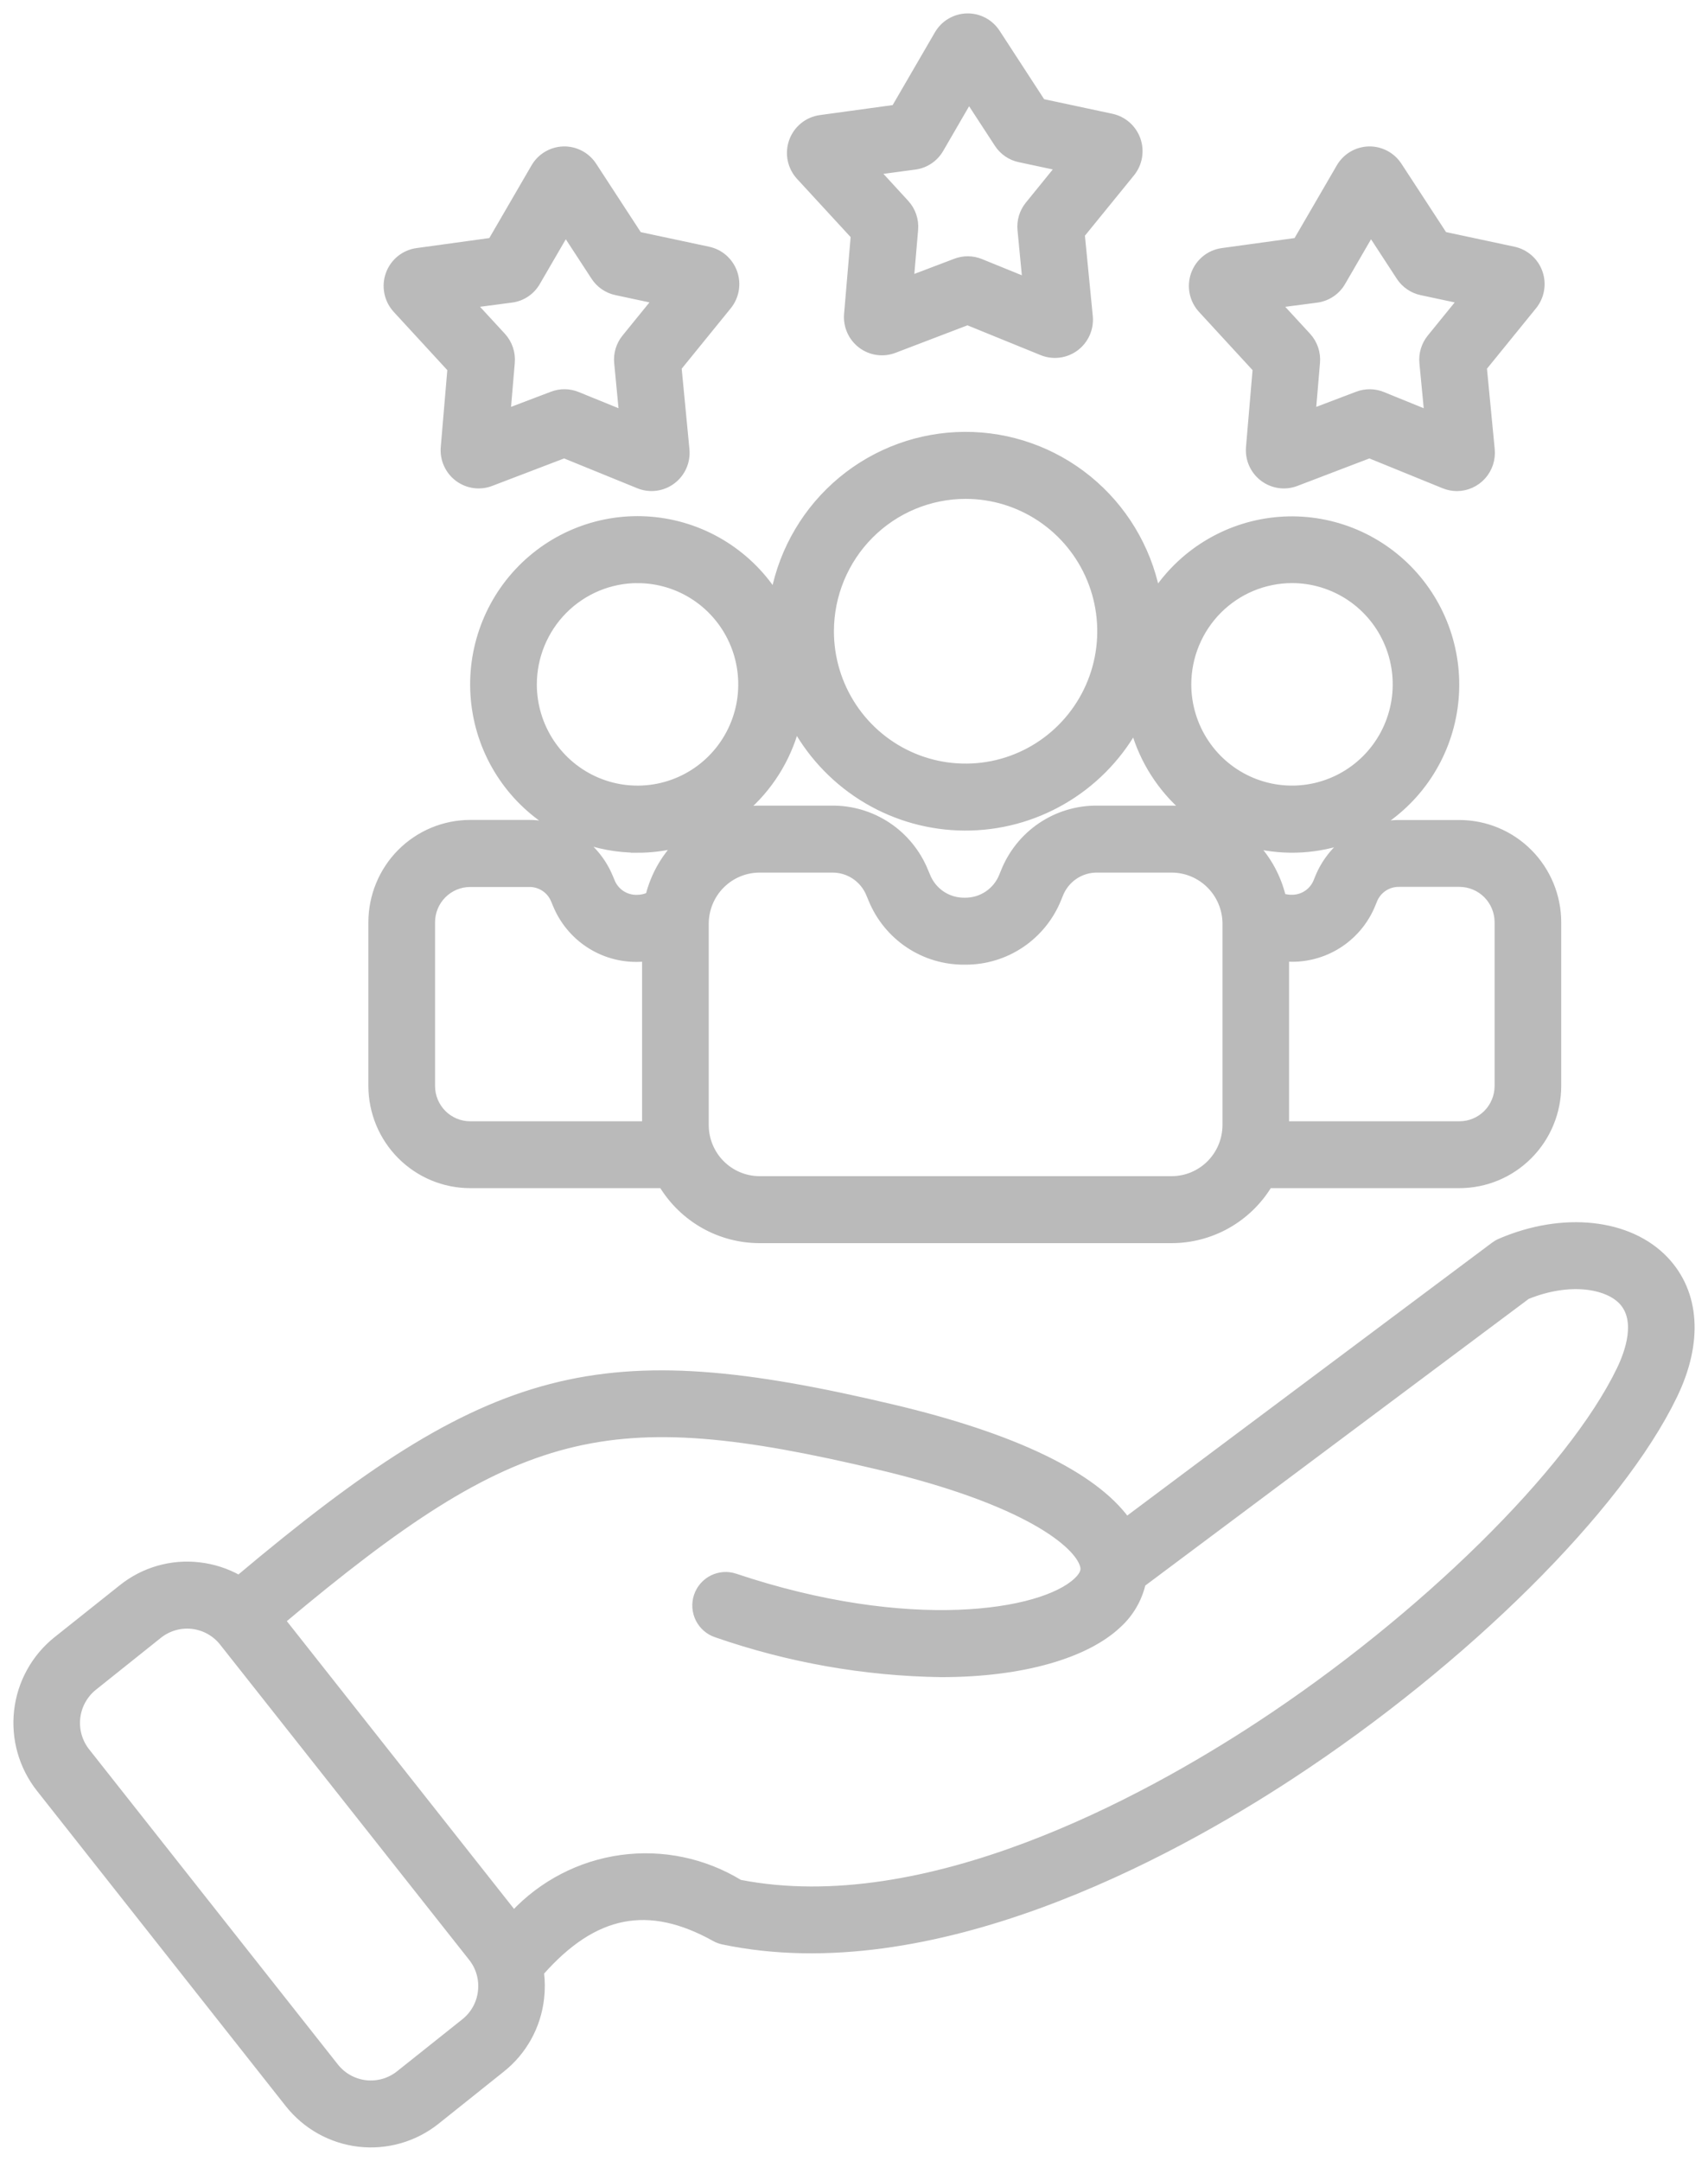 <svg width="102" height="129" viewBox="0 0 102 129" fill="none" xmlns="http://www.w3.org/2000/svg">
<mask id="path-1-outside-1_234_5621" maskUnits="userSpaceOnUse" x="0" y="0" width="102" height="129" fill="black">
<rect fill="white" width="102" height="129"/>
<path d="M99.442 75.203C97.302 72.949 93.342 72.521 89.59 74.135C89.461 74.19 89.339 74.261 89.226 74.345L67.279 90.756C65.305 88.049 60.532 85.747 53.26 84.032C35.838 79.912 29.389 81.508 14.264 94.233C13.535 93.824 12.733 93.565 11.904 93.47C11.084 93.372 10.253 93.439 9.459 93.666C8.665 93.893 7.924 94.276 7.279 94.793L3.37 97.904C2.068 98.949 1.231 100.469 1.041 102.132C0.851 103.795 1.325 105.466 2.358 106.779L17.228 125.617C18.267 126.926 19.779 127.768 21.435 127.959C23.09 128.149 24.753 127.673 26.06 126.634L29.962 123.517C30.61 123.003 31.149 122.364 31.55 121.639C31.95 120.913 32.203 120.115 32.294 119.291C32.353 118.78 32.35 118.263 32.286 117.753C35.494 114.122 38.723 113.498 42.681 115.699C42.838 115.787 43.008 115.85 43.184 115.887C55.613 118.488 69.776 110.818 77.103 106.011C87.523 99.185 96.711 90.066 99.965 83.319C101.51 80.137 101.317 77.177 99.442 75.203ZM28.742 118.883C28.703 119.237 28.595 119.58 28.423 119.892C28.251 120.204 28.02 120.479 27.742 120.701L23.828 123.818C23.265 124.263 22.551 124.467 21.839 124.385C21.128 124.304 20.477 123.943 20.029 123.382L5.159 104.549C4.716 103.983 4.513 103.264 4.594 102.549C4.676 101.834 5.034 101.18 5.592 100.729L9.494 97.612C10.057 97.167 10.772 96.963 11.483 97.045C12.195 97.126 12.846 97.487 13.294 98.048L28.178 116.883C28.399 117.162 28.563 117.483 28.659 117.826C28.756 118.169 28.784 118.529 28.742 118.883ZM96.748 81.756C93.8 87.869 84.919 96.606 75.154 103.003C68.341 107.469 55.291 114.596 44.171 112.417C42.053 111.125 39.557 110.604 37.101 110.939C34.646 111.275 32.38 112.448 30.681 114.262L16.851 96.751C30.91 84.957 36.234 83.702 52.444 87.532C61.43 89.655 64.374 92.262 64.696 93.468C64.737 93.613 64.812 93.903 64.306 94.378C62.23 96.343 54.311 97.625 43.901 94.138C43.45 93.987 42.959 94.023 42.534 94.236C42.109 94.449 41.786 94.824 41.635 95.276C41.485 95.729 41.52 96.223 41.732 96.65C41.945 97.077 42.317 97.402 42.768 97.553C47.092 99.056 51.626 99.857 56.201 99.924C61.145 99.924 64.901 98.763 66.771 96.998C67.491 96.346 67.996 95.488 68.217 94.539L91.196 77.366C93.736 76.336 95.956 76.737 96.859 77.688C97.925 78.818 97.245 80.722 96.748 81.756ZM28.077 70.732H39.546C40.155 71.734 41.009 72.562 42.027 73.137C43.046 73.712 44.194 74.014 45.362 74.015H69.96C71.128 74.015 72.277 73.713 73.296 73.138C74.315 72.563 75.169 71.734 75.778 70.732H87.156C88.715 70.73 90.209 70.108 91.311 69C92.413 67.893 93.034 66.391 93.035 64.825V55.062C93.034 53.495 92.413 51.994 91.311 50.886C90.209 49.779 88.715 49.156 87.156 49.154H83.563C83.079 49.153 82.598 49.219 82.131 49.348C83.394 48.598 84.473 47.573 85.289 46.348C86.105 45.123 86.637 43.73 86.845 42.271C87.054 40.811 86.933 39.324 86.493 37.918C86.053 36.512 85.304 35.223 84.302 34.146C83.3 33.07 82.07 32.233 80.704 31.698C79.337 31.163 77.868 30.943 76.405 31.055C74.942 31.167 73.523 31.607 72.253 32.344C70.982 33.08 69.892 34.094 69.064 35.31C68.519 32.666 67.08 30.292 64.992 28.592C62.904 26.892 60.295 25.969 57.608 25.982C54.92 25.994 52.32 26.941 50.247 28.66C48.175 30.38 46.758 32.767 46.238 35.416C45.421 34.178 44.335 33.142 43.063 32.386C41.791 31.629 40.365 31.172 38.892 31.048C37.419 30.923 35.937 31.136 34.558 31.669C33.178 32.202 31.936 33.042 30.925 34.126C29.914 35.209 29.161 36.509 28.721 37.927C28.28 39.345 28.165 40.845 28.384 42.314C28.602 43.783 29.149 45.184 29.983 46.41C30.816 47.637 31.915 48.658 33.197 49.398C32.676 49.233 32.133 49.149 31.586 49.149H28.077C26.518 49.151 25.023 49.775 23.921 50.883C22.819 51.992 22.2 53.495 22.199 55.062V64.831C22.202 66.396 22.823 67.896 23.925 69.002C25.026 70.108 26.52 70.73 28.077 70.732ZM69.963 70.417H45.362C44.504 70.415 43.681 70.072 43.074 69.463C42.467 68.853 42.126 68.026 42.125 67.163V55.146C42.126 54.283 42.467 53.456 43.074 52.847C43.681 52.237 44.504 51.894 45.362 51.893H49.677C50.16 51.884 50.634 52.023 51.036 52.29C51.438 52.558 51.75 52.943 51.931 53.393L52.056 53.693C52.507 54.797 53.277 55.738 54.267 56.397C55.256 57.056 56.419 57.402 57.606 57.389H57.646C58.838 57.396 60.005 57.042 60.994 56.373C61.983 55.704 62.749 54.752 63.192 53.64L63.283 53.415C63.46 52.959 63.772 52.568 64.176 52.296C64.581 52.024 65.059 51.883 65.546 51.893H69.968C70.826 51.894 71.649 52.237 72.256 52.847C72.863 53.456 73.204 54.283 73.206 55.146V67.163C73.204 68.027 72.862 68.855 72.254 69.465C71.646 70.075 70.822 70.417 69.963 70.417ZM83.563 52.746H87.159C87.461 52.747 87.76 52.807 88.039 52.924C88.318 53.04 88.571 53.211 88.785 53.426C88.998 53.641 89.167 53.896 89.282 54.177C89.397 54.457 89.456 54.758 89.456 55.062V64.831C89.455 65.443 89.213 66.03 88.783 66.463C88.352 66.895 87.768 67.138 87.159 67.139H76.781V57.202C76.901 57.209 77.021 57.217 77.144 57.217C78.179 57.222 79.192 56.914 80.051 56.333C80.91 55.752 81.575 54.925 81.959 53.959L82.034 53.776C82.151 53.466 82.362 53.201 82.635 53.016C82.909 52.832 83.234 52.738 83.563 52.746ZM78.723 52.405L78.648 52.588C78.531 52.897 78.322 53.161 78.05 53.345C77.777 53.529 77.455 53.624 77.126 53.617H77.118C76.938 53.617 76.76 53.589 76.589 53.535C76.309 52.376 75.733 51.31 74.917 50.443C76.776 50.884 78.723 50.768 80.518 50.111C79.716 50.69 79.094 51.485 78.723 52.405ZM77.157 34.61C78.386 34.61 79.587 34.977 80.609 35.663C81.631 36.349 82.428 37.324 82.898 38.465C83.368 39.606 83.492 40.862 83.252 42.073C83.012 43.285 82.42 44.398 81.551 45.271C80.682 46.144 79.575 46.739 78.369 46.98C77.164 47.221 75.914 47.097 74.779 46.625C73.643 46.152 72.672 45.352 71.99 44.325C71.307 43.298 70.942 42.09 70.942 40.855C70.945 39.2 71.601 37.613 72.765 36.442C73.93 35.272 75.509 34.613 77.157 34.61ZM57.664 29.582C59.258 29.582 60.817 30.058 62.143 30.948C63.469 31.838 64.503 33.104 65.113 34.584C65.723 36.065 65.883 37.694 65.572 39.266C65.26 40.838 64.492 42.281 63.364 43.414C62.237 44.548 60.8 45.319 59.236 45.632C57.672 45.944 56.05 45.783 54.577 45.17C53.104 44.556 51.845 43.518 50.959 42.185C50.073 40.852 49.6 39.286 49.601 37.683C49.603 35.535 50.454 33.476 51.965 31.957C53.477 30.439 55.526 29.585 57.664 29.582ZM47.53 43.443C48.538 45.238 50.001 46.732 51.769 47.776C53.538 48.819 55.549 49.375 57.6 49.385C59.651 49.396 61.668 48.861 63.447 47.836C65.226 46.811 66.704 45.332 67.731 43.548C68.262 45.417 69.33 47.088 70.802 48.349C70.523 48.313 70.241 48.295 69.96 48.295H65.537C64.34 48.281 63.166 48.632 62.171 49.301C61.176 49.971 60.406 50.927 59.963 52.045L59.87 52.27C59.694 52.724 59.385 53.113 58.982 53.385C58.58 53.657 58.105 53.799 57.62 53.792H57.607C57.125 53.801 56.652 53.662 56.25 53.395C55.847 53.127 55.536 52.743 55.356 52.293L55.228 51.991C54.776 50.888 54.006 49.947 53.017 49.288C52.027 48.629 50.864 48.283 49.677 48.295H45.362C45.045 48.295 44.728 48.318 44.414 48.362C45.922 47.075 47.008 45.361 47.53 43.443ZM38.074 34.612C39.303 34.612 40.504 34.978 41.526 35.664C42.548 36.35 43.345 37.326 43.815 38.467C44.285 39.608 44.408 40.864 44.169 42.075C43.929 43.286 43.337 44.399 42.468 45.272C41.599 46.146 40.492 46.74 39.286 46.981C38.081 47.222 36.831 47.099 35.696 46.626C34.56 46.153 33.589 45.353 32.907 44.326C32.224 43.299 31.859 42.092 31.859 40.857C31.862 39.2 32.518 37.613 33.683 36.442C34.849 35.271 36.429 34.612 38.077 34.61L38.074 34.612ZM38.074 50.709C38.869 50.709 39.661 50.611 40.432 50.419C39.622 51.272 39.044 52.321 38.754 53.464C38.531 53.569 38.288 53.622 38.042 53.621H38.032C37.705 53.629 37.383 53.536 37.111 53.354C36.839 53.172 36.629 52.91 36.51 52.604L36.407 52.36C36.016 51.418 35.359 50.61 34.518 50.036C35.653 50.481 36.859 50.707 38.077 50.705L38.074 50.709ZM25.781 55.062C25.781 54.449 26.023 53.862 26.454 53.43C26.884 52.997 27.468 52.753 28.077 52.752H31.586C31.913 52.744 32.235 52.837 32.508 53.019C32.78 53.2 32.99 53.462 33.109 53.769L33.212 54.013C33.607 54.974 34.28 55.794 35.144 56.366C36.008 56.939 37.023 57.238 38.058 57.224C38.222 57.224 38.384 57.212 38.545 57.196V67.14H28.077C27.468 67.139 26.885 66.896 26.454 66.463C26.024 66.031 25.781 65.444 25.781 64.833V55.062ZM51.005 14.083L50.607 18.754C50.577 19.105 50.636 19.458 50.779 19.779C50.921 20.101 51.143 20.381 51.422 20.593C51.702 20.805 52.031 20.943 52.378 20.992C52.725 21.042 53.078 21.002 53.406 20.877L57.778 19.207L62.223 21.017C62.552 21.15 62.91 21.197 63.262 21.151C63.614 21.106 63.949 20.971 64.234 20.758C64.519 20.546 64.744 20.263 64.889 19.938C65.034 19.612 65.094 19.254 65.062 18.899L64.583 14.009L67.575 10.331C67.796 10.054 67.944 9.725 68.003 9.375C68.062 9.025 68.032 8.666 67.914 8.331C67.796 7.997 67.595 7.698 67.33 7.463C67.065 7.229 66.745 7.066 66.4 6.99L62.232 6.1L59.525 1.941C59.332 1.644 59.066 1.402 58.753 1.237C58.441 1.073 58.091 0.991 57.738 1.001C57.385 1.01 57.041 1.11 56.737 1.291C56.433 1.471 56.181 1.727 56.003 2.034L53.432 6.459L48.986 7.069C48.611 7.12 48.257 7.274 47.963 7.514C47.668 7.754 47.445 8.07 47.317 8.428C47.189 8.787 47.162 9.174 47.237 9.547C47.313 9.92 47.489 10.265 47.746 10.544L51.005 14.083ZM54.645 9.924C54.957 9.882 55.255 9.769 55.517 9.592C55.779 9.416 55.997 9.182 56.155 8.907L57.864 5.961L59.577 8.588C59.724 8.816 59.915 9.013 60.138 9.167C60.361 9.321 60.613 9.43 60.878 9.485L63.232 9.988L61.421 12.219C61.249 12.429 61.121 12.671 61.042 12.931C60.964 13.191 60.938 13.464 60.965 13.735L61.254 16.744L58.568 15.652C58.084 15.454 57.543 15.449 57.055 15.636L54.377 16.653L54.629 13.717C54.655 13.428 54.62 13.136 54.526 12.861C54.433 12.585 54.282 12.333 54.085 12.12L52.351 10.232L54.645 9.924ZM26.919 22.026L26.521 26.701C26.491 27.052 26.55 27.404 26.693 27.726C26.836 28.047 27.057 28.327 27.337 28.539C27.617 28.751 27.945 28.888 28.292 28.938C28.639 28.988 28.992 28.948 29.32 28.823L33.69 27.153L38.136 28.964C38.466 29.098 38.825 29.144 39.178 29.098C39.531 29.052 39.866 28.915 40.151 28.701C40.436 28.487 40.662 28.203 40.806 27.875C40.95 27.548 41.007 27.189 40.973 26.833L40.503 21.949L43.483 18.281C43.708 18.004 43.858 17.674 43.92 17.323C43.981 16.971 43.952 16.61 43.834 16.273C43.716 15.936 43.514 15.635 43.248 15.399C42.981 15.163 42.658 15 42.311 14.926L38.142 14.036L35.435 9.883C35.242 9.587 34.976 9.344 34.664 9.18C34.351 9.015 34.002 8.933 33.649 8.942C33.296 8.952 32.952 9.051 32.648 9.232C32.344 9.413 32.092 9.668 31.914 9.975L29.345 14.397L24.901 15.009C24.525 15.06 24.171 15.214 23.877 15.454C23.582 15.694 23.359 16.01 23.231 16.368C23.103 16.727 23.076 17.113 23.151 17.486C23.227 17.859 23.403 18.204 23.66 18.484L26.919 22.026ZM30.561 17.865C30.873 17.823 31.171 17.71 31.432 17.534C31.694 17.357 31.911 17.123 32.067 16.849L33.779 13.902L35.491 16.526C35.639 16.754 35.83 16.951 36.053 17.104C36.276 17.258 36.527 17.366 36.792 17.422L39.146 17.925L37.335 20.154C37.163 20.364 37.035 20.607 36.956 20.867C36.878 21.128 36.851 21.401 36.879 21.672L37.167 24.681L34.484 23.589C34 23.391 33.459 23.385 32.971 23.573L30.293 24.589L30.543 21.653C30.568 21.363 30.533 21.071 30.439 20.796C30.346 20.521 30.196 20.269 29.999 20.055L28.258 18.167L30.561 17.865ZM75.008 22.026L74.609 26.701C74.579 27.052 74.638 27.404 74.781 27.726C74.924 28.047 75.146 28.327 75.425 28.539C75.705 28.751 76.034 28.888 76.38 28.938C76.727 28.988 77.081 28.948 77.408 28.823L81.78 27.153L86.227 28.964C86.475 29.065 86.74 29.117 87.007 29.118C87.296 29.117 87.581 29.055 87.844 28.937C88.108 28.819 88.344 28.647 88.538 28.432C88.731 28.217 88.878 27.963 88.969 27.688C89.059 27.413 89.092 27.122 89.064 26.833L88.593 21.949L91.574 18.279C91.799 18.003 91.95 17.673 92.011 17.321C92.072 16.97 92.043 16.608 91.925 16.271C91.808 15.934 91.606 15.633 91.339 15.398C91.072 15.162 90.75 14.999 90.402 14.924L86.234 14.034L83.524 9.883C83.331 9.587 83.066 9.344 82.753 9.18C82.441 9.015 82.091 8.933 81.739 8.942C81.386 8.952 81.041 9.051 80.738 9.232C80.434 9.413 80.181 9.668 80.004 9.975L77.434 14.397L72.989 15.009C72.614 15.06 72.26 15.214 71.965 15.454C71.671 15.694 71.448 16.01 71.32 16.369C71.193 16.727 71.165 17.114 71.241 17.487C71.317 17.86 71.493 18.204 71.75 18.484L75.008 22.026ZM78.65 17.867C78.961 17.824 79.259 17.71 79.52 17.534C79.782 17.358 79.999 17.124 80.157 16.85L81.867 13.903L83.579 16.528C83.878 16.988 84.346 17.31 84.88 17.424L87.234 17.926L85.423 20.155C85.251 20.366 85.123 20.608 85.044 20.869C84.965 21.129 84.939 21.402 84.965 21.673L85.254 24.682L82.571 23.59C82.086 23.393 81.545 23.387 81.056 23.574L78.379 24.591L78.629 21.654C78.655 21.365 78.619 21.073 78.526 20.798C78.432 20.523 78.282 20.27 78.086 20.057L76.345 18.169L78.65 17.867Z"/>
</mask>
<path d="M99.442 75.203C97.302 72.949 93.342 72.521 89.59 74.135C89.461 74.19 89.339 74.261 89.226 74.345L67.279 90.756C65.305 88.049 60.532 85.747 53.26 84.032C35.838 79.912 29.389 81.508 14.264 94.233C13.535 93.824 12.733 93.565 11.904 93.47C11.084 93.372 10.253 93.439 9.459 93.666C8.665 93.893 7.924 94.276 7.279 94.793L3.37 97.904C2.068 98.949 1.231 100.469 1.041 102.132C0.851 103.795 1.325 105.466 2.358 106.779L17.228 125.617C18.267 126.926 19.779 127.768 21.435 127.959C23.09 128.149 24.753 127.673 26.06 126.634L29.962 123.517C30.61 123.003 31.149 122.364 31.55 121.639C31.95 120.913 32.203 120.115 32.294 119.291C32.353 118.78 32.35 118.263 32.286 117.753C35.494 114.122 38.723 113.498 42.681 115.699C42.838 115.787 43.008 115.85 43.184 115.887C55.613 118.488 69.776 110.818 77.103 106.011C87.523 99.185 96.711 90.066 99.965 83.319C101.51 80.137 101.317 77.177 99.442 75.203ZM28.742 118.883C28.703 119.237 28.595 119.58 28.423 119.892C28.251 120.204 28.02 120.479 27.742 120.701L23.828 123.818C23.265 124.263 22.551 124.467 21.839 124.385C21.128 124.304 20.477 123.943 20.029 123.382L5.159 104.549C4.716 103.983 4.513 103.264 4.594 102.549C4.676 101.834 5.034 101.18 5.592 100.729L9.494 97.612C10.057 97.167 10.772 96.963 11.483 97.045C12.195 97.126 12.846 97.487 13.294 98.048L28.178 116.883C28.399 117.162 28.563 117.483 28.659 117.826C28.756 118.169 28.784 118.529 28.742 118.883ZM96.748 81.756C93.8 87.869 84.919 96.606 75.154 103.003C68.341 107.469 55.291 114.596 44.171 112.417C42.053 111.125 39.557 110.604 37.101 110.939C34.646 111.275 32.38 112.448 30.681 114.262L16.851 96.751C30.91 84.957 36.234 83.702 52.444 87.532C61.43 89.655 64.374 92.262 64.696 93.468C64.737 93.613 64.812 93.903 64.306 94.378C62.23 96.343 54.311 97.625 43.901 94.138C43.45 93.987 42.959 94.023 42.534 94.236C42.109 94.449 41.786 94.824 41.635 95.276C41.485 95.729 41.52 96.223 41.732 96.65C41.945 97.077 42.317 97.402 42.768 97.553C47.092 99.056 51.626 99.857 56.201 99.924C61.145 99.924 64.901 98.763 66.771 96.998C67.491 96.346 67.996 95.488 68.217 94.539L91.196 77.366C93.736 76.336 95.956 76.737 96.859 77.688C97.925 78.818 97.245 80.722 96.748 81.756ZM28.077 70.732H39.546C40.155 71.734 41.009 72.562 42.027 73.137C43.046 73.712 44.194 74.014 45.362 74.015H69.96C71.128 74.015 72.277 73.713 73.296 73.138C74.315 72.563 75.169 71.734 75.778 70.732H87.156C88.715 70.73 90.209 70.108 91.311 69C92.413 67.893 93.034 66.391 93.035 64.825V55.062C93.034 53.495 92.413 51.994 91.311 50.886C90.209 49.779 88.715 49.156 87.156 49.154H83.563C83.079 49.153 82.598 49.219 82.131 49.348C83.394 48.598 84.473 47.573 85.289 46.348C86.105 45.123 86.637 43.73 86.845 42.271C87.054 40.811 86.933 39.324 86.493 37.918C86.053 36.512 85.304 35.223 84.302 34.146C83.3 33.07 82.07 32.233 80.704 31.698C79.337 31.163 77.868 30.943 76.405 31.055C74.942 31.167 73.523 31.607 72.253 32.344C70.982 33.08 69.892 34.094 69.064 35.31C68.519 32.666 67.08 30.292 64.992 28.592C62.904 26.892 60.295 25.969 57.608 25.982C54.92 25.994 52.32 26.941 50.247 28.66C48.175 30.38 46.758 32.767 46.238 35.416C45.421 34.178 44.335 33.142 43.063 32.386C41.791 31.629 40.365 31.172 38.892 31.048C37.419 30.923 35.937 31.136 34.558 31.669C33.178 32.202 31.936 33.042 30.925 34.126C29.914 35.209 29.161 36.509 28.721 37.927C28.28 39.345 28.165 40.845 28.384 42.314C28.602 43.783 29.149 45.184 29.983 46.41C30.816 47.637 31.915 48.658 33.197 49.398C32.676 49.233 32.133 49.149 31.586 49.149H28.077C26.518 49.151 25.023 49.775 23.921 50.883C22.819 51.992 22.2 53.495 22.199 55.062V64.831C22.202 66.396 22.823 67.896 23.925 69.002C25.026 70.108 26.52 70.73 28.077 70.732ZM69.963 70.417H45.362C44.504 70.415 43.681 70.072 43.074 69.463C42.467 68.853 42.126 68.026 42.125 67.163V55.146C42.126 54.283 42.467 53.456 43.074 52.847C43.681 52.237 44.504 51.894 45.362 51.893H49.677C50.16 51.884 50.634 52.023 51.036 52.29C51.438 52.558 51.75 52.943 51.931 53.393L52.056 53.693C52.507 54.797 53.277 55.738 54.267 56.397C55.256 57.056 56.419 57.402 57.606 57.389H57.646C58.838 57.396 60.005 57.042 60.994 56.373C61.983 55.704 62.749 54.752 63.192 53.64L63.283 53.415C63.46 52.959 63.772 52.568 64.176 52.296C64.581 52.024 65.059 51.883 65.546 51.893H69.968C70.826 51.894 71.649 52.237 72.256 52.847C72.863 53.456 73.204 54.283 73.206 55.146V67.163C73.204 68.027 72.862 68.855 72.254 69.465C71.646 70.075 70.822 70.417 69.963 70.417ZM83.563 52.746H87.159C87.461 52.747 87.76 52.807 88.039 52.924C88.318 53.04 88.571 53.211 88.785 53.426C88.998 53.641 89.167 53.896 89.282 54.177C89.397 54.457 89.456 54.758 89.456 55.062V64.831C89.455 65.443 89.213 66.03 88.783 66.463C88.352 66.895 87.768 67.138 87.159 67.139H76.781V57.202C76.901 57.209 77.021 57.217 77.144 57.217C78.179 57.222 79.192 56.914 80.051 56.333C80.91 55.752 81.575 54.925 81.959 53.959L82.034 53.776C82.151 53.466 82.362 53.201 82.635 53.016C82.909 52.832 83.234 52.738 83.563 52.746ZM78.723 52.405L78.648 52.588C78.531 52.897 78.322 53.161 78.05 53.345C77.777 53.529 77.455 53.624 77.126 53.617H77.118C76.938 53.617 76.76 53.589 76.589 53.535C76.309 52.376 75.733 51.31 74.917 50.443C76.776 50.884 78.723 50.768 80.518 50.111C79.716 50.69 79.094 51.485 78.723 52.405ZM77.157 34.61C78.386 34.61 79.587 34.977 80.609 35.663C81.631 36.349 82.428 37.324 82.898 38.465C83.368 39.606 83.492 40.862 83.252 42.073C83.012 43.285 82.42 44.398 81.551 45.271C80.682 46.144 79.575 46.739 78.369 46.98C77.164 47.221 75.914 47.097 74.779 46.625C73.643 46.152 72.672 45.352 71.99 44.325C71.307 43.298 70.942 42.09 70.942 40.855C70.945 39.2 71.601 37.613 72.765 36.442C73.93 35.272 75.509 34.613 77.157 34.61ZM57.664 29.582C59.258 29.582 60.817 30.058 62.143 30.948C63.469 31.838 64.503 33.104 65.113 34.584C65.723 36.065 65.883 37.694 65.572 39.266C65.26 40.838 64.492 42.281 63.364 43.414C62.237 44.548 60.8 45.319 59.236 45.632C57.672 45.944 56.05 45.783 54.577 45.17C53.104 44.556 51.845 43.518 50.959 42.185C50.073 40.852 49.6 39.286 49.601 37.683C49.603 35.535 50.454 33.476 51.965 31.957C53.477 30.439 55.526 29.585 57.664 29.582ZM47.53 43.443C48.538 45.238 50.001 46.732 51.769 47.776C53.538 48.819 55.549 49.375 57.6 49.385C59.651 49.396 61.668 48.861 63.447 47.836C65.226 46.811 66.704 45.332 67.731 43.548C68.262 45.417 69.33 47.088 70.802 48.349C70.523 48.313 70.241 48.295 69.96 48.295H65.537C64.34 48.281 63.166 48.632 62.171 49.301C61.176 49.971 60.406 50.927 59.963 52.045L59.87 52.27C59.694 52.724 59.385 53.113 58.982 53.385C58.58 53.657 58.105 53.799 57.62 53.792H57.607C57.125 53.801 56.652 53.662 56.25 53.395C55.847 53.127 55.536 52.743 55.356 52.293L55.228 51.991C54.776 50.888 54.006 49.947 53.017 49.288C52.027 48.629 50.864 48.283 49.677 48.295H45.362C45.045 48.295 44.728 48.318 44.414 48.362C45.922 47.075 47.008 45.361 47.53 43.443ZM38.074 34.612C39.303 34.612 40.504 34.978 41.526 35.664C42.548 36.35 43.345 37.326 43.815 38.467C44.285 39.608 44.408 40.864 44.169 42.075C43.929 43.286 43.337 44.399 42.468 45.272C41.599 46.146 40.492 46.74 39.286 46.981C38.081 47.222 36.831 47.099 35.696 46.626C34.56 46.153 33.589 45.353 32.907 44.326C32.224 43.299 31.859 42.092 31.859 40.857C31.862 39.2 32.518 37.613 33.683 36.442C34.849 35.271 36.429 34.612 38.077 34.61L38.074 34.612ZM38.074 50.709C38.869 50.709 39.661 50.611 40.432 50.419C39.622 51.272 39.044 52.321 38.754 53.464C38.531 53.569 38.288 53.622 38.042 53.621H38.032C37.705 53.629 37.383 53.536 37.111 53.354C36.839 53.172 36.629 52.91 36.51 52.604L36.407 52.36C36.016 51.418 35.359 50.61 34.518 50.036C35.653 50.481 36.859 50.707 38.077 50.705L38.074 50.709ZM25.781 55.062C25.781 54.449 26.023 53.862 26.454 53.43C26.884 52.997 27.468 52.753 28.077 52.752H31.586C31.913 52.744 32.235 52.837 32.508 53.019C32.78 53.2 32.99 53.462 33.109 53.769L33.212 54.013C33.607 54.974 34.28 55.794 35.144 56.366C36.008 56.939 37.023 57.238 38.058 57.224C38.222 57.224 38.384 57.212 38.545 57.196V67.14H28.077C27.468 67.139 26.885 66.896 26.454 66.463C26.024 66.031 25.781 65.444 25.781 64.833V55.062ZM51.005 14.083L50.607 18.754C50.577 19.105 50.636 19.458 50.779 19.779C50.921 20.101 51.143 20.381 51.422 20.593C51.702 20.805 52.031 20.943 52.378 20.992C52.725 21.042 53.078 21.002 53.406 20.877L57.778 19.207L62.223 21.017C62.552 21.15 62.91 21.197 63.262 21.151C63.614 21.106 63.949 20.971 64.234 20.758C64.519 20.546 64.744 20.263 64.889 19.938C65.034 19.612 65.094 19.254 65.062 18.899L64.583 14.009L67.575 10.331C67.796 10.054 67.944 9.725 68.003 9.375C68.062 9.025 68.032 8.666 67.914 8.331C67.796 7.997 67.595 7.698 67.33 7.463C67.065 7.229 66.745 7.066 66.4 6.99L62.232 6.1L59.525 1.941C59.332 1.644 59.066 1.402 58.753 1.237C58.441 1.073 58.091 0.991 57.738 1.001C57.385 1.01 57.041 1.11 56.737 1.291C56.433 1.471 56.181 1.727 56.003 2.034L53.432 6.459L48.986 7.069C48.611 7.12 48.257 7.274 47.963 7.514C47.668 7.754 47.445 8.07 47.317 8.428C47.189 8.787 47.162 9.174 47.237 9.547C47.313 9.92 47.489 10.265 47.746 10.544L51.005 14.083ZM54.645 9.924C54.957 9.882 55.255 9.769 55.517 9.592C55.779 9.416 55.997 9.182 56.155 8.907L57.864 5.961L59.577 8.588C59.724 8.816 59.915 9.013 60.138 9.167C60.361 9.321 60.613 9.43 60.878 9.485L63.232 9.988L61.421 12.219C61.249 12.429 61.121 12.671 61.042 12.931C60.964 13.191 60.938 13.464 60.965 13.735L61.254 16.744L58.568 15.652C58.084 15.454 57.543 15.449 57.055 15.636L54.377 16.653L54.629 13.717C54.655 13.428 54.62 13.136 54.526 12.861C54.433 12.585 54.282 12.333 54.085 12.12L52.351 10.232L54.645 9.924ZM26.919 22.026L26.521 26.701C26.491 27.052 26.55 27.404 26.693 27.726C26.836 28.047 27.057 28.327 27.337 28.539C27.617 28.751 27.945 28.888 28.292 28.938C28.639 28.988 28.992 28.948 29.32 28.823L33.69 27.153L38.136 28.964C38.466 29.098 38.825 29.144 39.178 29.098C39.531 29.052 39.866 28.915 40.151 28.701C40.436 28.487 40.662 28.203 40.806 27.875C40.95 27.548 41.007 27.189 40.973 26.833L40.503 21.949L43.483 18.281C43.708 18.004 43.858 17.674 43.92 17.323C43.981 16.971 43.952 16.61 43.834 16.273C43.716 15.936 43.514 15.635 43.248 15.399C42.981 15.163 42.658 15 42.311 14.926L38.142 14.036L35.435 9.883C35.242 9.587 34.976 9.344 34.664 9.18C34.351 9.015 34.002 8.933 33.649 8.942C33.296 8.952 32.952 9.051 32.648 9.232C32.344 9.413 32.092 9.668 31.914 9.975L29.345 14.397L24.901 15.009C24.525 15.06 24.171 15.214 23.877 15.454C23.582 15.694 23.359 16.01 23.231 16.368C23.103 16.727 23.076 17.113 23.151 17.486C23.227 17.859 23.403 18.204 23.66 18.484L26.919 22.026ZM30.561 17.865C30.873 17.823 31.171 17.71 31.432 17.534C31.694 17.357 31.911 17.123 32.067 16.849L33.779 13.902L35.491 16.526C35.639 16.754 35.83 16.951 36.053 17.104C36.276 17.258 36.527 17.366 36.792 17.422L39.146 17.925L37.335 20.154C37.163 20.364 37.035 20.607 36.956 20.867C36.878 21.128 36.851 21.401 36.879 21.672L37.167 24.681L34.484 23.589C34 23.391 33.459 23.385 32.971 23.573L30.293 24.589L30.543 21.653C30.568 21.363 30.533 21.071 30.439 20.796C30.346 20.521 30.196 20.269 29.999 20.055L28.258 18.167L30.561 17.865ZM75.008 22.026L74.609 26.701C74.579 27.052 74.638 27.404 74.781 27.726C74.924 28.047 75.146 28.327 75.425 28.539C75.705 28.751 76.034 28.888 76.38 28.938C76.727 28.988 77.081 28.948 77.408 28.823L81.78 27.153L86.227 28.964C86.475 29.065 86.74 29.117 87.007 29.118C87.296 29.117 87.581 29.055 87.844 28.937C88.108 28.819 88.344 28.647 88.538 28.432C88.731 28.217 88.878 27.963 88.969 27.688C89.059 27.413 89.092 27.122 89.064 26.833L88.593 21.949L91.574 18.279C91.799 18.003 91.95 17.673 92.011 17.321C92.072 16.97 92.043 16.608 91.925 16.271C91.808 15.934 91.606 15.633 91.339 15.398C91.072 15.162 90.75 14.999 90.402 14.924L86.234 14.034L83.524 9.883C83.331 9.587 83.066 9.344 82.753 9.18C82.441 9.015 82.091 8.933 81.739 8.942C81.386 8.952 81.041 9.051 80.738 9.232C80.434 9.413 80.181 9.668 80.004 9.975L77.434 14.397L72.989 15.009C72.614 15.06 72.26 15.214 71.965 15.454C71.671 15.694 71.448 16.01 71.32 16.369C71.193 16.727 71.165 17.114 71.241 17.487C71.317 17.86 71.493 18.204 71.75 18.484L75.008 22.026ZM78.65 17.867C78.961 17.824 79.259 17.71 79.52 17.534C79.782 17.358 79.999 17.124 80.157 16.85L81.867 13.903L83.579 16.528C83.878 16.988 84.346 17.31 84.88 17.424L87.234 17.926L85.423 20.155C85.251 20.366 85.123 20.608 85.044 20.869C84.965 21.129 84.939 21.402 84.965 21.673L85.254 24.682L82.571 23.59C82.086 23.393 81.545 23.387 81.056 23.574L78.379 24.591L78.629 21.654C78.655 21.365 78.619 21.073 78.526 20.798C78.432 20.523 78.282 20.27 78.086 20.057L76.345 18.169L78.65 17.867Z" fill="#BABABA"/>
<path d="M99.442 75.203C97.302 72.949 93.342 72.521 89.59 74.135C89.461 74.19 89.339 74.261 89.226 74.345L67.279 90.756C65.305 88.049 60.532 85.747 53.26 84.032C35.838 79.912 29.389 81.508 14.264 94.233C13.535 93.824 12.733 93.565 11.904 93.47C11.084 93.372 10.253 93.439 9.459 93.666C8.665 93.893 7.924 94.276 7.279 94.793L3.37 97.904C2.068 98.949 1.231 100.469 1.041 102.132C0.851 103.795 1.325 105.466 2.358 106.779L17.228 125.617C18.267 126.926 19.779 127.768 21.435 127.959C23.09 128.149 24.753 127.673 26.06 126.634L29.962 123.517C30.61 123.003 31.149 122.364 31.55 121.639C31.95 120.913 32.203 120.115 32.294 119.291C32.353 118.78 32.35 118.263 32.286 117.753C35.494 114.122 38.723 113.498 42.681 115.699C42.838 115.787 43.008 115.85 43.184 115.887C55.613 118.488 69.776 110.818 77.103 106.011C87.523 99.185 96.711 90.066 99.965 83.319C101.51 80.137 101.317 77.177 99.442 75.203ZM28.742 118.883C28.703 119.237 28.595 119.58 28.423 119.892C28.251 120.204 28.02 120.479 27.742 120.701L23.828 123.818C23.265 124.263 22.551 124.467 21.839 124.385C21.128 124.304 20.477 123.943 20.029 123.382L5.159 104.549C4.716 103.983 4.513 103.264 4.594 102.549C4.676 101.834 5.034 101.18 5.592 100.729L9.494 97.612C10.057 97.167 10.772 96.963 11.483 97.045C12.195 97.126 12.846 97.487 13.294 98.048L28.178 116.883C28.399 117.162 28.563 117.483 28.659 117.826C28.756 118.169 28.784 118.529 28.742 118.883ZM96.748 81.756C93.8 87.869 84.919 96.606 75.154 103.003C68.341 107.469 55.291 114.596 44.171 112.417C42.053 111.125 39.557 110.604 37.101 110.939C34.646 111.275 32.38 112.448 30.681 114.262L16.851 96.751C30.91 84.957 36.234 83.702 52.444 87.532C61.43 89.655 64.374 92.262 64.696 93.468C64.737 93.613 64.812 93.903 64.306 94.378C62.23 96.343 54.311 97.625 43.901 94.138C43.45 93.987 42.959 94.023 42.534 94.236C42.109 94.449 41.786 94.824 41.635 95.276C41.485 95.729 41.52 96.223 41.732 96.65C41.945 97.077 42.317 97.402 42.768 97.553C47.092 99.056 51.626 99.857 56.201 99.924C61.145 99.924 64.901 98.763 66.771 96.998C67.491 96.346 67.996 95.488 68.217 94.539L91.196 77.366C93.736 76.336 95.956 76.737 96.859 77.688C97.925 78.818 97.245 80.722 96.748 81.756ZM28.077 70.732H39.546C40.155 71.734 41.009 72.562 42.027 73.137C43.046 73.712 44.194 74.014 45.362 74.015H69.96C71.128 74.015 72.277 73.713 73.296 73.138C74.315 72.563 75.169 71.734 75.778 70.732H87.156C88.715 70.73 90.209 70.108 91.311 69C92.413 67.893 93.034 66.391 93.035 64.825V55.062C93.034 53.495 92.413 51.994 91.311 50.886C90.209 49.779 88.715 49.156 87.156 49.154H83.563C83.079 49.153 82.598 49.219 82.131 49.348C83.394 48.598 84.473 47.573 85.289 46.348C86.105 45.123 86.637 43.73 86.845 42.271C87.054 40.811 86.933 39.324 86.493 37.918C86.053 36.512 85.304 35.223 84.302 34.146C83.3 33.07 82.07 32.233 80.704 31.698C79.337 31.163 77.868 30.943 76.405 31.055C74.942 31.167 73.523 31.607 72.253 32.344C70.982 33.08 69.892 34.094 69.064 35.31C68.519 32.666 67.08 30.292 64.992 28.592C62.904 26.892 60.295 25.969 57.608 25.982C54.92 25.994 52.32 26.941 50.247 28.66C48.175 30.38 46.758 32.767 46.238 35.416C45.421 34.178 44.335 33.142 43.063 32.386C41.791 31.629 40.365 31.172 38.892 31.048C37.419 30.923 35.937 31.136 34.558 31.669C33.178 32.202 31.936 33.042 30.925 34.126C29.914 35.209 29.161 36.509 28.721 37.927C28.28 39.345 28.165 40.845 28.384 42.314C28.602 43.783 29.149 45.184 29.983 46.41C30.816 47.637 31.915 48.658 33.197 49.398C32.676 49.233 32.133 49.149 31.586 49.149H28.077C26.518 49.151 25.023 49.775 23.921 50.883C22.819 51.992 22.2 53.495 22.199 55.062V64.831C22.202 66.396 22.823 67.896 23.925 69.002C25.026 70.108 26.52 70.73 28.077 70.732ZM69.963 70.417H45.362C44.504 70.415 43.681 70.072 43.074 69.463C42.467 68.853 42.126 68.026 42.125 67.163V55.146C42.126 54.283 42.467 53.456 43.074 52.847C43.681 52.237 44.504 51.894 45.362 51.893H49.677C50.16 51.884 50.634 52.023 51.036 52.29C51.438 52.558 51.75 52.943 51.931 53.393L52.056 53.693C52.507 54.797 53.277 55.738 54.267 56.397C55.256 57.056 56.419 57.402 57.606 57.389H57.646C58.838 57.396 60.005 57.042 60.994 56.373C61.983 55.704 62.749 54.752 63.192 53.64L63.283 53.415C63.46 52.959 63.772 52.568 64.176 52.296C64.581 52.024 65.059 51.883 65.546 51.893H69.968C70.826 51.894 71.649 52.237 72.256 52.847C72.863 53.456 73.204 54.283 73.206 55.146V67.163C73.204 68.027 72.862 68.855 72.254 69.465C71.646 70.075 70.822 70.417 69.963 70.417ZM83.563 52.746H87.159C87.461 52.747 87.76 52.807 88.039 52.924C88.318 53.04 88.571 53.211 88.785 53.426C88.998 53.641 89.167 53.896 89.282 54.177C89.397 54.457 89.456 54.758 89.456 55.062V64.831C89.455 65.443 89.213 66.03 88.783 66.463C88.352 66.895 87.768 67.138 87.159 67.139H76.781V57.202C76.901 57.209 77.021 57.217 77.144 57.217C78.179 57.222 79.192 56.914 80.051 56.333C80.91 55.752 81.575 54.925 81.959 53.959L82.034 53.776C82.151 53.466 82.362 53.201 82.635 53.016C82.909 52.832 83.234 52.738 83.563 52.746ZM78.723 52.405L78.648 52.588C78.531 52.897 78.322 53.161 78.05 53.345C77.777 53.529 77.455 53.624 77.126 53.617H77.118C76.938 53.617 76.76 53.589 76.589 53.535C76.309 52.376 75.733 51.31 74.917 50.443C76.776 50.884 78.723 50.768 80.518 50.111C79.716 50.69 79.094 51.485 78.723 52.405ZM77.157 34.61C78.386 34.61 79.587 34.977 80.609 35.663C81.631 36.349 82.428 37.324 82.898 38.465C83.368 39.606 83.492 40.862 83.252 42.073C83.012 43.285 82.42 44.398 81.551 45.271C80.682 46.144 79.575 46.739 78.369 46.98C77.164 47.221 75.914 47.097 74.779 46.625C73.643 46.152 72.672 45.352 71.99 44.325C71.307 43.298 70.942 42.09 70.942 40.855C70.945 39.2 71.601 37.613 72.765 36.442C73.93 35.272 75.509 34.613 77.157 34.61ZM57.664 29.582C59.258 29.582 60.817 30.058 62.143 30.948C63.469 31.838 64.503 33.104 65.113 34.584C65.723 36.065 65.883 37.694 65.572 39.266C65.26 40.838 64.492 42.281 63.364 43.414C62.237 44.548 60.8 45.319 59.236 45.632C57.672 45.944 56.05 45.783 54.577 45.17C53.104 44.556 51.845 43.518 50.959 42.185C50.073 40.852 49.6 39.286 49.601 37.683C49.603 35.535 50.454 33.476 51.965 31.957C53.477 30.439 55.526 29.585 57.664 29.582ZM47.53 43.443C48.538 45.238 50.001 46.732 51.769 47.776C53.538 48.819 55.549 49.375 57.6 49.385C59.651 49.396 61.668 48.861 63.447 47.836C65.226 46.811 66.704 45.332 67.731 43.548C68.262 45.417 69.33 47.088 70.802 48.349C70.523 48.313 70.241 48.295 69.96 48.295H65.537C64.34 48.281 63.166 48.632 62.171 49.301C61.176 49.971 60.406 50.927 59.963 52.045L59.87 52.27C59.694 52.724 59.385 53.113 58.982 53.385C58.58 53.657 58.105 53.799 57.62 53.792H57.607C57.125 53.801 56.652 53.662 56.25 53.395C55.847 53.127 55.536 52.743 55.356 52.293L55.228 51.991C54.776 50.888 54.006 49.947 53.017 49.288C52.027 48.629 50.864 48.283 49.677 48.295H45.362C45.045 48.295 44.728 48.318 44.414 48.362C45.922 47.075 47.008 45.361 47.53 43.443ZM38.074 34.612C39.303 34.612 40.504 34.978 41.526 35.664C42.548 36.35 43.345 37.326 43.815 38.467C44.285 39.608 44.408 40.864 44.169 42.075C43.929 43.286 43.337 44.399 42.468 45.272C41.599 46.146 40.492 46.74 39.286 46.981C38.081 47.222 36.831 47.099 35.696 46.626C34.56 46.153 33.589 45.353 32.907 44.326C32.224 43.299 31.859 42.092 31.859 40.857C31.862 39.2 32.518 37.613 33.683 36.442C34.849 35.271 36.429 34.612 38.077 34.61L38.074 34.612ZM38.074 50.709C38.869 50.709 39.661 50.611 40.432 50.419C39.622 51.272 39.044 52.321 38.754 53.464C38.531 53.569 38.288 53.622 38.042 53.621H38.032C37.705 53.629 37.383 53.536 37.111 53.354C36.839 53.172 36.629 52.91 36.51 52.604L36.407 52.36C36.016 51.418 35.359 50.61 34.518 50.036C35.653 50.481 36.859 50.707 38.077 50.705L38.074 50.709ZM25.781 55.062C25.781 54.449 26.023 53.862 26.454 53.43C26.884 52.997 27.468 52.753 28.077 52.752H31.586C31.913 52.744 32.235 52.837 32.508 53.019C32.78 53.2 32.99 53.462 33.109 53.769L33.212 54.013C33.607 54.974 34.28 55.794 35.144 56.366C36.008 56.939 37.023 57.238 38.058 57.224C38.222 57.224 38.384 57.212 38.545 57.196V67.14H28.077C27.468 67.139 26.885 66.896 26.454 66.463C26.024 66.031 25.781 65.444 25.781 64.833V55.062ZM51.005 14.083L50.607 18.754C50.577 19.105 50.636 19.458 50.779 19.779C50.921 20.101 51.143 20.381 51.422 20.593C51.702 20.805 52.031 20.943 52.378 20.992C52.725 21.042 53.078 21.002 53.406 20.877L57.778 19.207L62.223 21.017C62.552 21.15 62.91 21.197 63.262 21.151C63.614 21.106 63.949 20.971 64.234 20.758C64.519 20.546 64.744 20.263 64.889 19.938C65.034 19.612 65.094 19.254 65.062 18.899L64.583 14.009L67.575 10.331C67.796 10.054 67.944 9.725 68.003 9.375C68.062 9.025 68.032 8.666 67.914 8.331C67.796 7.997 67.595 7.698 67.33 7.463C67.065 7.229 66.745 7.066 66.4 6.99L62.232 6.1L59.525 1.941C59.332 1.644 59.066 1.402 58.753 1.237C58.441 1.073 58.091 0.991 57.738 1.001C57.385 1.01 57.041 1.11 56.737 1.291C56.433 1.471 56.181 1.727 56.003 2.034L53.432 6.459L48.986 7.069C48.611 7.12 48.257 7.274 47.963 7.514C47.668 7.754 47.445 8.07 47.317 8.428C47.189 8.787 47.162 9.174 47.237 9.547C47.313 9.92 47.489 10.265 47.746 10.544L51.005 14.083ZM54.645 9.924C54.957 9.882 55.255 9.769 55.517 9.592C55.779 9.416 55.997 9.182 56.155 8.907L57.864 5.961L59.577 8.588C59.724 8.816 59.915 9.013 60.138 9.167C60.361 9.321 60.613 9.43 60.878 9.485L63.232 9.988L61.421 12.219C61.249 12.429 61.121 12.671 61.042 12.931C60.964 13.191 60.938 13.464 60.965 13.735L61.254 16.744L58.568 15.652C58.084 15.454 57.543 15.449 57.055 15.636L54.377 16.653L54.629 13.717C54.655 13.428 54.62 13.136 54.526 12.861C54.433 12.585 54.282 12.333 54.085 12.12L52.351 10.232L54.645 9.924ZM26.919 22.026L26.521 26.701C26.491 27.052 26.55 27.404 26.693 27.726C26.836 28.047 27.057 28.327 27.337 28.539C27.617 28.751 27.945 28.888 28.292 28.938C28.639 28.988 28.992 28.948 29.32 28.823L33.69 27.153L38.136 28.964C38.466 29.098 38.825 29.144 39.178 29.098C39.531 29.052 39.866 28.915 40.151 28.701C40.436 28.487 40.662 28.203 40.806 27.875C40.95 27.548 41.007 27.189 40.973 26.833L40.503 21.949L43.483 18.281C43.708 18.004 43.858 17.674 43.92 17.323C43.981 16.971 43.952 16.61 43.834 16.273C43.716 15.936 43.514 15.635 43.248 15.399C42.981 15.163 42.658 15 42.311 14.926L38.142 14.036L35.435 9.883C35.242 9.587 34.976 9.344 34.664 9.18C34.351 9.015 34.002 8.933 33.649 8.942C33.296 8.952 32.952 9.051 32.648 9.232C32.344 9.413 32.092 9.668 31.914 9.975L29.345 14.397L24.901 15.009C24.525 15.06 24.171 15.214 23.877 15.454C23.582 15.694 23.359 16.01 23.231 16.368C23.103 16.727 23.076 17.113 23.151 17.486C23.227 17.859 23.403 18.204 23.66 18.484L26.919 22.026ZM30.561 17.865C30.873 17.823 31.171 17.71 31.432 17.534C31.694 17.357 31.911 17.123 32.067 16.849L33.779 13.902L35.491 16.526C35.639 16.754 35.83 16.951 36.053 17.104C36.276 17.258 36.527 17.366 36.792 17.422L39.146 17.925L37.335 20.154C37.163 20.364 37.035 20.607 36.956 20.867C36.878 21.128 36.851 21.401 36.879 21.672L37.167 24.681L34.484 23.589C34 23.391 33.459 23.385 32.971 23.573L30.293 24.589L30.543 21.653C30.568 21.363 30.533 21.071 30.439 20.796C30.346 20.521 30.196 20.269 29.999 20.055L28.258 18.167L30.561 17.865ZM75.008 22.026L74.609 26.701C74.579 27.052 74.638 27.404 74.781 27.726C74.924 28.047 75.146 28.327 75.425 28.539C75.705 28.751 76.034 28.888 76.38 28.938C76.727 28.988 77.081 28.948 77.408 28.823L81.78 27.153L86.227 28.964C86.475 29.065 86.74 29.117 87.007 29.118C87.296 29.117 87.581 29.055 87.844 28.937C88.108 28.819 88.344 28.647 88.538 28.432C88.731 28.217 88.878 27.963 88.969 27.688C89.059 27.413 89.092 27.122 89.064 26.833L88.593 21.949L91.574 18.279C91.799 18.003 91.95 17.673 92.011 17.321C92.072 16.97 92.043 16.608 91.925 16.271C91.808 15.934 91.606 15.633 91.339 15.398C91.072 15.162 90.75 14.999 90.402 14.924L86.234 14.034L83.524 9.883C83.331 9.587 83.066 9.344 82.753 9.18C82.441 9.015 82.091 8.933 81.739 8.942C81.386 8.952 81.041 9.051 80.738 9.232C80.434 9.413 80.181 9.668 80.004 9.975L77.434 14.397L72.989 15.009C72.614 15.06 72.26 15.214 71.965 15.454C71.671 15.694 71.448 16.01 71.32 16.369C71.193 16.727 71.165 17.114 71.241 17.487C71.317 17.86 71.493 18.204 71.75 18.484L75.008 22.026ZM78.65 17.867C78.961 17.824 79.259 17.71 79.52 17.534C79.782 17.358 79.999 17.124 80.157 16.85L81.867 13.903L83.579 16.528C83.878 16.988 84.346 17.31 84.88 17.424L87.234 17.926L85.423 20.155C85.251 20.366 85.123 20.608 85.044 20.869C84.965 21.129 84.939 21.402 84.965 21.673L85.254 24.682L82.571 23.59C82.086 23.393 81.545 23.387 81.056 23.574L78.379 24.591L78.629 21.654C78.655 21.365 78.619 21.073 78.526 20.798C78.432 20.523 78.282 20.27 78.086 20.057L76.345 18.169L78.65 17.867Z" stroke="#BABABA" stroke-width="0.4" mask="url(#path-1-outside-1_234_5621)"/>
</svg>
